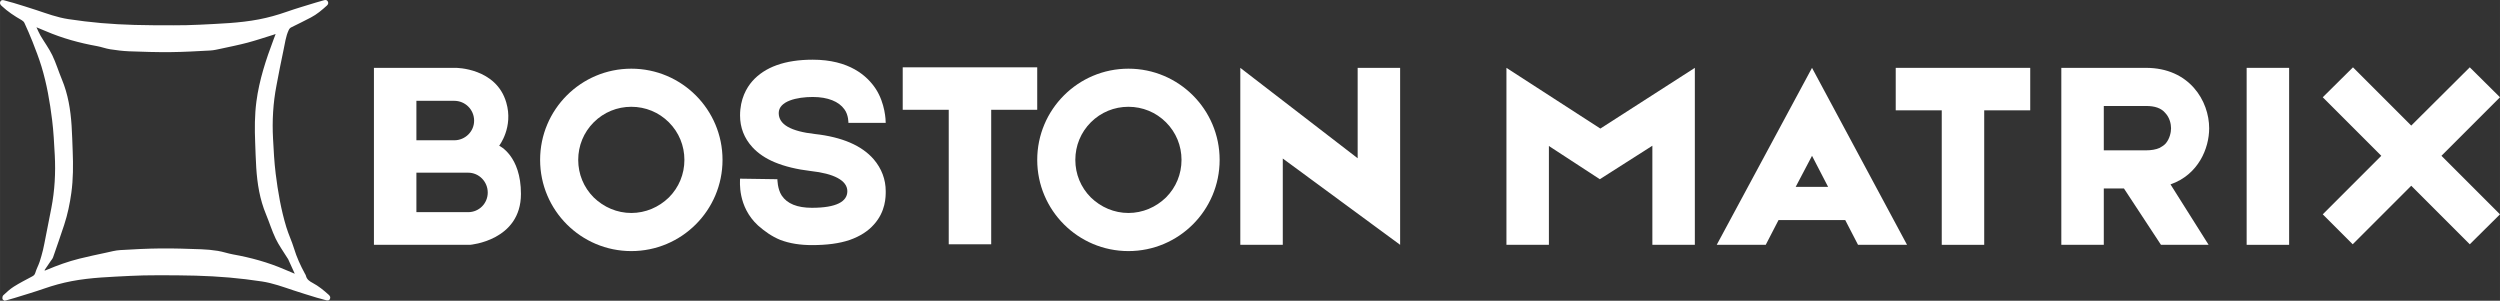 <?xml version="1.0" encoding="UTF-8"?> <!-- Creator: CorelDRAW --> <svg xmlns="http://www.w3.org/2000/svg" xmlns:xlink="http://www.w3.org/1999/xlink" xmlns:xodm="http://www.corel.com/coreldraw/odm/2003" xml:space="preserve" width="233.251mm" height="28.056mm" style="shape-rendering:geometricPrecision; text-rendering:geometricPrecision; image-rendering:optimizeQuality; fill-rule:evenodd; clip-rule:evenodd" viewBox="0 0 2187.66 263.14"><rect x="0" y="0" width="2187.66" height="263.14" fill="#333333" stroke="none"/> <defs> <style type="text/css"> <![CDATA[ .fil0 {fill:white;fill-rule:nonzero} ]]> </style> </defs> <g id="Layer_x0020_1">  <g id="_105553184733792"> <path class="fil0" d="M409.64 151.11l-45.27 0 0 34.55 45.27 0c9.53,0 17.16,-7.62 17.16,-17.16 0,-9.53 -7.63,-17.39 -17.16,-17.39zm-45.27 -28.35l33.12 0c9.53,0 17.39,-7.62 17.39,-17.15 0,-9.77 -7.86,-17.39 -17.39,-17.39l-33.12 0 0 34.55zm91.49 46.93c0,40.98 -44.55,44.55 -44.55,44.55l-84.1 0 0 -154.86 71.71 0c0,0 35.26,0 44.07,30.26 6.43,21.68 -6.19,37.88 -6.19,37.88 0,0 19.06,8.58 19.06,42.17z"></path> <path class="fil0" d="M598.89 139.91c0,-12.39 -4.76,-24.06 -13.58,-32.88 -8.82,-8.81 -20.49,-13.58 -32.88,-13.58 -12.39,0 -24.06,4.77 -32.88,13.58 -8.81,8.81 -13.58,20.49 -13.58,32.88 0,12.39 4.76,24.06 13.58,32.88 8.82,8.58 20.49,13.58 32.88,13.58 12.39,0 24.06,-5 32.88,-13.58 8.81,-8.82 13.58,-20.49 13.58,-32.88zm33.36 0c0,44.07 -35.74,79.81 -79.81,79.81 -44.08,0 -79.81,-35.74 -79.81,-79.81 0,-44.08 35.74,-79.81 79.81,-79.81 44.07,0 79.81,35.74 79.81,79.81z"></path> <path class="fil0" d="M682.86 209.96c-7.62,-3.1 -13.82,-7.62 -19.54,-12.63 -18.11,-16.68 -15.72,-38.83 -15.72,-40.98l32.64 0.48 0 -0.24c0,0 0,8.81 3.81,14.53 4.76,7.15 13.58,10.72 26.45,10.72 21.44,0 30.97,-5.48 30.97,-14.53 0,-9.53 -12.15,-15.48 -31.93,-17.63 -12.15,-1.43 -22.87,-4.05 -31.45,-7.62 -8.1,-3.34 -14.77,-7.86 -19.78,-13.34 -7.15,-7.86 -10.72,-17.15 -10.72,-27.64 0,-14.53 5.72,-24.3 10.72,-30.02 10.96,-12.39 28.59,-18.82 52.89,-18.82 31.93,0 47.65,14.06 55.27,25.73 8.1,12.63 8.58,27.16 8.58,29.54l-32.64 0 0 0.23c0,0 0.24,-7.15 -3.57,-12.15 -4.76,-6.67 -14.29,-10.72 -27.63,-10.72 -13.82,0 -29.78,3.57 -29.78,14.06 0,10.01 10.48,15.96 31.69,18.35 23.58,2.62 40.98,10.01 51.46,22.16 6.91,8.1 10.48,17.63 10.48,27.87 0,5.01 0,17.63 -10.24,29.07 -5.24,5.96 -12.39,10.48 -21.2,13.58 -9.05,3.1 -20.01,4.53 -33.11,4.53 -10.25,0 -19.54,-1.43 -27.64,-4.53z"></path> <polygon class="fil0" points="867.36,96.07 867.36,213.77 830.2,213.77 830.2,96.07 789.93,96.07 789.93,58.91 907.63,58.91 907.63,96.07 "></polygon> <path class="fil0" d="M1033.9 139.91c0,-12.39 -4.76,-24.06 -13.58,-32.88 -8.82,-8.81 -20.49,-13.58 -32.88,-13.58 -12.39,0 -24.06,4.77 -32.88,13.58 -8.81,8.81 -13.58,20.49 -13.58,32.88 0,12.39 4.76,24.06 13.58,32.88 8.82,8.58 20.49,13.58 32.88,13.58 12.39,0 24.06,-5 32.88,-13.58 8.81,-8.82 13.58,-20.49 13.58,-32.88zm33.36 0c0,44.07 -35.74,79.81 -79.81,79.81 -44.07,0 -79.81,-35.74 -79.81,-79.81 0,-44.08 35.74,-79.81 79.81,-79.81 44.08,0 79.81,35.74 79.81,79.81z"></path> <polygon class="fil0" points="1225.2,59.38 1225.2,214.24 1122.52,138.72 1122.52,214.24 1085.35,214.24 1085.35,59.38 1188.04,138.48 1188.04,59.38 "></polygon> <polygon class="fil0" points="1483.1,59.38 1483.1,214.24 1445.93,214.24 1445.93,127.52 1399.95,156.83 1355.39,127.76 1355.39,214.24 1318.23,214.24 1318.23,59.38 1400.42,112.51 "></polygon> <path class="fil0" d="M1599.7 163.5l-14.06 -27.16 -14.29 27.16 28.35 0zm15.01 29.06l-58.37 0 -11.2 21.68 -42.89 0 83.39 -154.86 83.15 154.86 -42.89 0 -11.2 -21.68z"></path> <polygon class="fil0" points="1736.32,96.55 1736.32,214.24 1699.16,214.24 1699.16,96.55 1658.89,96.55 1658.89,59.38 1776.59,59.38 1776.59,96.55 "></polygon> <path class="fil0" d="M1840.97 131.57l36.69 0c4.76,0 9.05,-0.71 12.15,-2.14 2.14,-1.19 4.05,-2.38 5.48,-4.05 3.34,-4.05 4.53,-9.53 4.53,-13.11 0,-3.81 -1.19,-9.29 -5,-13.34 -3.57,-4.29 -9.05,-6.19 -16.92,-6.19l-36.93 0 0 38.83zm58.37 29.78l33.35 52.89 -41.69 0 -32.4 -49.32 -17.63 0 0 49.32 -37.17 0 0 -154.86 37.17 0 36.93 0c38.12,0 55.28,29.07 55.28,52.89 0,17.39 -9.29,40.51 -33.83,49.08z"></path> <polygon class="fil0" points="2003.14,214.24 1965.97,214.24 1965.97,59.38 2003.14,59.38 "></polygon> <polygon class="fil0" points="2136.44,136.34 2187.66,187.56 2161.22,213.77 2110,162.54 2058.77,213.77 2032.57,187.56 2083.79,136.34 2032.57,85.12 2059.02,58.91 2110,109.89 2161.22,58.91 2187.66,85.12 "></polygon> <path class="fil0" d="M257.94 239.55c-2.04,-4.49 -3.93,-8.67 -5.84,-12.84 -0.2,-0.43 -0.54,-0.78 -0.79,-1.19 -3.4,-5.53 -7.29,-10.84 -10.08,-16.66 -3.3,-6.86 -5.51,-14.23 -8.45,-21.28 -5.46,-13.08 -7.67,-26.8 -8.56,-40.81 -0.47,-7.32 -0.65,-14.67 -0.94,-22 -0.48,-12 -0.49,-23.99 1.08,-35.94 2.48,-18.83 8.37,-36.71 15.05,-54.38 0.55,-1.46 1.11,-2.92 1.78,-4.71 -0.95,0.34 -1.55,0.58 -2.16,0.76 -7.46,2.3 -14.87,4.82 -22.42,6.83 -7.6,2.01 -15.34,3.56 -23.03,5.22 -3.21,0.69 -6.44,1.47 -9.7,1.65 -11.56,0.62 -23.14,1.3 -34.71,1.41 -12.06,0.12 -24.13,-0.26 -36.18,-0.72 -5.53,-0.21 -11.06,-0.91 -16.54,-1.76 -3.87,-0.6 -7.61,-2.05 -11.48,-2.75 -15.45,-2.78 -30.49,-6.9 -44.92,-13.12 -2.55,-1.1 -5.13,-2.13 -8.16,-3.38 1.33,2.77 2.29,5.21 3.61,7.43 3.37,5.69 7.36,11.06 10.22,16.99 3.28,6.8 5.46,14.12 8.38,21.11 5.44,13.02 7.63,26.69 8.54,40.63 0.48,7.39 0.66,14.79 0.95,22.18 0.48,12.24 0.49,24.47 -1.2,36.64 -1.31,9.48 -3.25,18.82 -6.25,27.91 -3.14,9.51 -6.42,18.98 -9.73,28.43 -0.42,1.2 -1.37,2.21 -2.1,3.29 -1.79,2.65 -3.59,5.3 -5.39,7.95 0.13,0.11 0.25,0.23 0.37,0.34 0.6,-0.24 1.2,-0.46 1.79,-0.71 9.18,-3.91 18.58,-7.26 28.26,-9.69 7.75,-1.94 15.58,-3.57 23.4,-5.25 4.08,-0.88 8.17,-2.02 12.3,-2.27 11.8,-0.72 23.62,-1.33 35.43,-1.45 11.82,-0.12 23.65,0.31 35.46,0.71 4.88,0.17 9.78,0.63 14.6,1.41 4.52,0.73 8.9,2.3 13.41,3.11 15.51,2.78 30.61,6.91 45.09,13.17 2.88,1.24 5.79,2.43 8.91,3.74zm-254.04 23.59c-0.48,-0.39 -1.64,-0.88 -1.75,-1.55 -0.17,-1.02 0.01,-2.56 0.69,-3.18 2.93,-2.7 5.89,-5.48 9.24,-7.59 5.08,-3.21 10.47,-5.95 15.78,-8.78 1.46,-0.78 2.49,-1.45 3.02,-3.29 0.96,-3.31 2.68,-6.38 3.79,-9.65 1.17,-3.42 2.04,-6.94 2.96,-10.44 0.47,-1.78 0.81,-3.6 1.16,-5.41 2.05,-10.41 4.13,-20.82 6.14,-31.23 2.97,-15.32 3.81,-30.79 2.99,-46.35 -0.55,-10.24 -1.06,-20.52 -2.32,-30.69 -1.96,-15.81 -4.66,-31.53 -9.31,-46.81 -2.24,-7.35 -5.05,-14.53 -7.84,-21.7 -2.15,-5.54 -4.61,-10.97 -7.07,-16.39 -0.45,-0.99 -1.45,-1.9 -2.42,-2.45 -6.29,-3.58 -12.3,-7.54 -17.59,-12.53 -1.22,-1.15 -1.86,-2.37 -0.97,-3.95 0.7,-1.25 2.07,-1.29 3.99,-0.65 2.37,0.79 4.84,1.25 7.23,1.98 6.79,2.08 13.58,4.14 20.31,6.38 9.17,3.06 18.27,6.42 27.86,7.87 9.49,1.44 19.03,2.6 28.6,3.44 9.75,0.85 19.54,1.36 29.33,1.64 11.4,0.33 22.81,0.34 34.21,0.33 7.58,-0.01 15.18,-0.12 22.75,-0.52 17.34,-0.91 34.74,-1.37 51.86,-4.66 8.21,-1.58 16.23,-3.81 24.14,-6.59 8.43,-2.97 17.04,-5.44 25.59,-8.09 2.44,-0.76 4.91,-1.42 7.37,-2.11 1.26,-0.35 2.45,-0.21 3.16,0.99 0.82,1.38 0.43,2.64 -0.72,3.69 -4.34,3.93 -8.8,7.73 -14.02,10.45 -5.65,2.95 -11.38,5.79 -17.1,8.59 -1.15,0.57 -1.78,1.32 -2.32,2.48 -2.6,5.53 -3.25,11.57 -4.53,17.42 -2.27,10.3 -4.16,20.69 -6.17,31.05 -2.98,15.38 -3.84,30.91 -3,46.52 0.55,10.24 1.06,20.52 2.32,30.69 1.96,15.75 4.67,31.41 9.28,46.64 1.91,6.32 4.81,12.35 6.74,18.67 2.36,7.76 5.68,15.04 9.55,22.12 0.32,0.58 0.73,1.14 0.87,1.76 0.75,3.31 3.22,4.93 5.98,6.38 5.16,2.72 9.6,6.43 13.92,10.29 1.24,1.11 1.89,2.35 1.03,3.93 -0.69,1.27 -2.08,1.33 -3.98,0.7 -2.42,-0.81 -4.95,-1.29 -7.4,-2.04 -6.78,-2.08 -13.58,-4.14 -20.31,-6.38 -9.12,-3.03 -18.16,-6.38 -27.69,-7.82 -9.49,-1.43 -19.03,-2.61 -28.59,-3.44 -9.75,-0.85 -19.54,-1.35 -29.33,-1.64 -11.4,-0.33 -22.81,-0.35 -34.21,-0.33 -7.58,0.01 -15.18,0.13 -22.75,0.52 -17.34,0.91 -34.74,1.37 -51.86,4.65 -8.09,1.56 -16.01,3.74 -23.81,6.45 -8.56,2.98 -17.26,5.53 -25.92,8.23 -2.44,0.76 -4.91,1.42 -7.37,2.11 -0.34,0.1 -0.7,0.14 -1.51,0.28z"></path> </g> </g> </svg> 